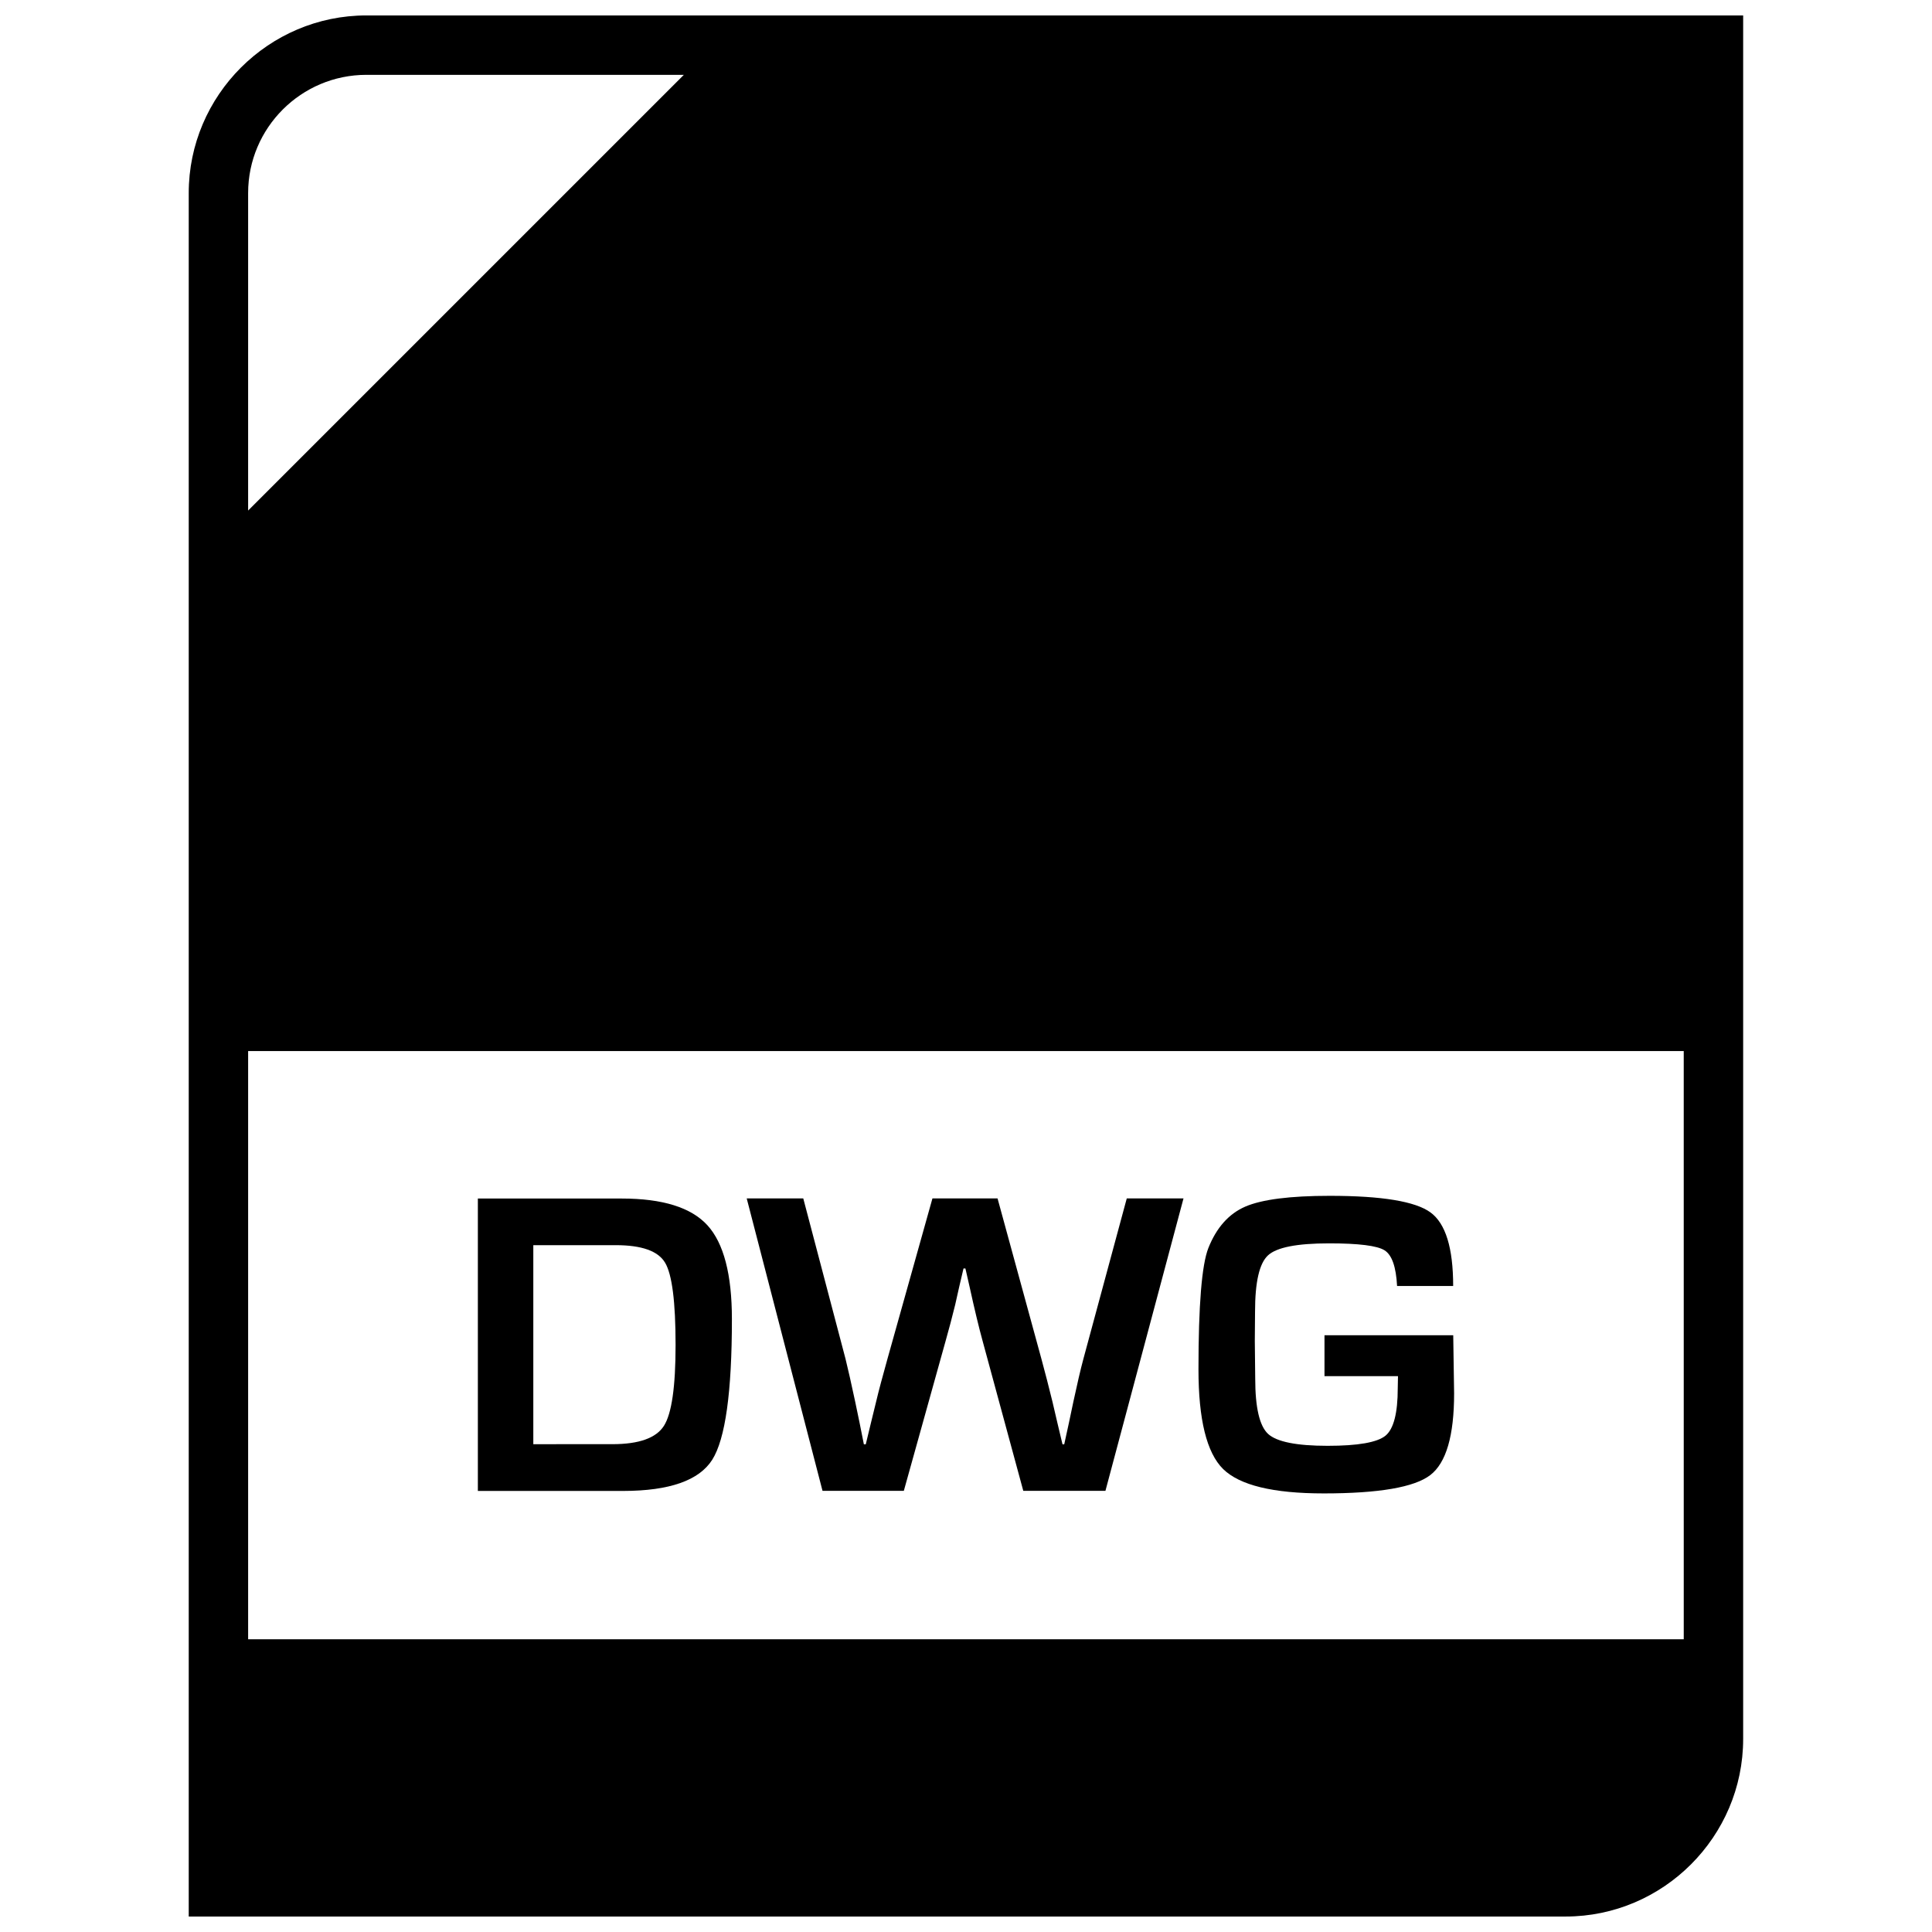 <?xml version="1.0" encoding="UTF-8"?>
<!-- Uploaded to: ICON Repo, www.iconrepo.com, Generator: ICON Repo Mixer Tools -->
<svg width="800px" height="800px" version="1.1" viewBox="144 144 512 512" xmlns="http://www.w3.org/2000/svg">
 <defs>
  <clipPath id="a">
   <path d="m194 148.09h412v503.81h-412z"/>
  </clipPath>
 </defs>
 <path d="m332.75 530.85c3.481-5.512 5.211-17.949 5.211-37.281 0-11.84-2.172-20.121-6.488-24.859-4.328-4.738-11.918-7.086-22.734-7.086h-38.102v77.492h38.543c12.219-0.016 20.078-2.769 23.57-8.266zm-47.418-4.125v-52.742h21.867c6.848 0 11.211 1.543 13.051 4.644 1.859 3.102 2.785 10.375 2.785 21.805 0 11.051-1.023 18.199-3.086 21.426-2.062 3.242-6.613 4.863-13.648 4.863z"/>
 <path d="m383.52 539.1 11.066-39.691c0.914-3.211 1.762-6.438 2.551-9.652l1.07-4.769 1.133-4.832h0.504l1.086 4.769c1.324 6.031 2.473 10.832 3.465 14.422l10.785 39.738h21.773l20.688-77.492h-15.035l-11.477 42.461c-0.805 2.977-1.668 6.769-2.66 11.352l-1.195 5.668-1.242 5.684h-0.457l-1.355-5.684-1.309-5.606c-0.961-3.906-1.922-7.668-2.914-11.305l-11.637-42.57h-17.254l-11.934 42.57c-1.273 4.582-2.297 8.344-2.992 11.305l-1.371 5.606c-0.316 1.289-0.754 3.18-1.371 5.684h-0.504l-1.133-5.684-1.18-5.668c-1.023-4.801-1.875-8.566-2.551-11.305l-11.195-42.508h-14.988l20.09 77.492h21.543z"/>
 <path d="m494.78 539.77c14.625 0 24.027-1.621 28.246-4.848 4.234-3.242 6.328-10.453 6.328-21.664l-0.234-15.398h-34.117v10.832h19.477l-0.062 3.18c0 6.629-1.086 10.832-3.258 12.609-2.188 1.777-7.289 2.676-15.32 2.676-8.234 0-13.492-1.055-15.777-3.148-2.281-2.109-3.418-6.992-3.418-14.688l-0.109-9.934 0.062-7.777c0-7.84 1.133-12.801 3.434-14.926 2.297-2.125 7.684-3.18 16.199-3.18 7.84 0 12.738 0.613 14.688 1.844 1.953 1.227 3.055 4.375 3.32 9.461h14.863c0-10.078-2-16.578-6.016-19.508-4.016-2.93-12.91-4.394-26.688-4.394-10.516 0-17.98 0.961-22.371 2.852-4.375 1.891-7.652 5.574-9.809 11.004-1.746 4.473-2.613 15.176-2.613 32.133 0 13.289 2.172 22.09 6.519 26.402 4.394 4.316 13.258 6.473 26.656 6.473z"/>
 <g clip-path="url(#a)">
  <path d="m241.09 148.09c-25.883 0-47.074 21.176-47.074 47.059v456.75h364.88c25.883 0 47.059-21.176 47.059-47.059v-456.75zm-31.332 47.059c0-17.27 14.062-31.316 31.332-31.316h84.137l-115.47 115.47zm380.47 383.27h-380.47v-155.88h380.45l0.004 155.88z"/>
 </g>
</svg>